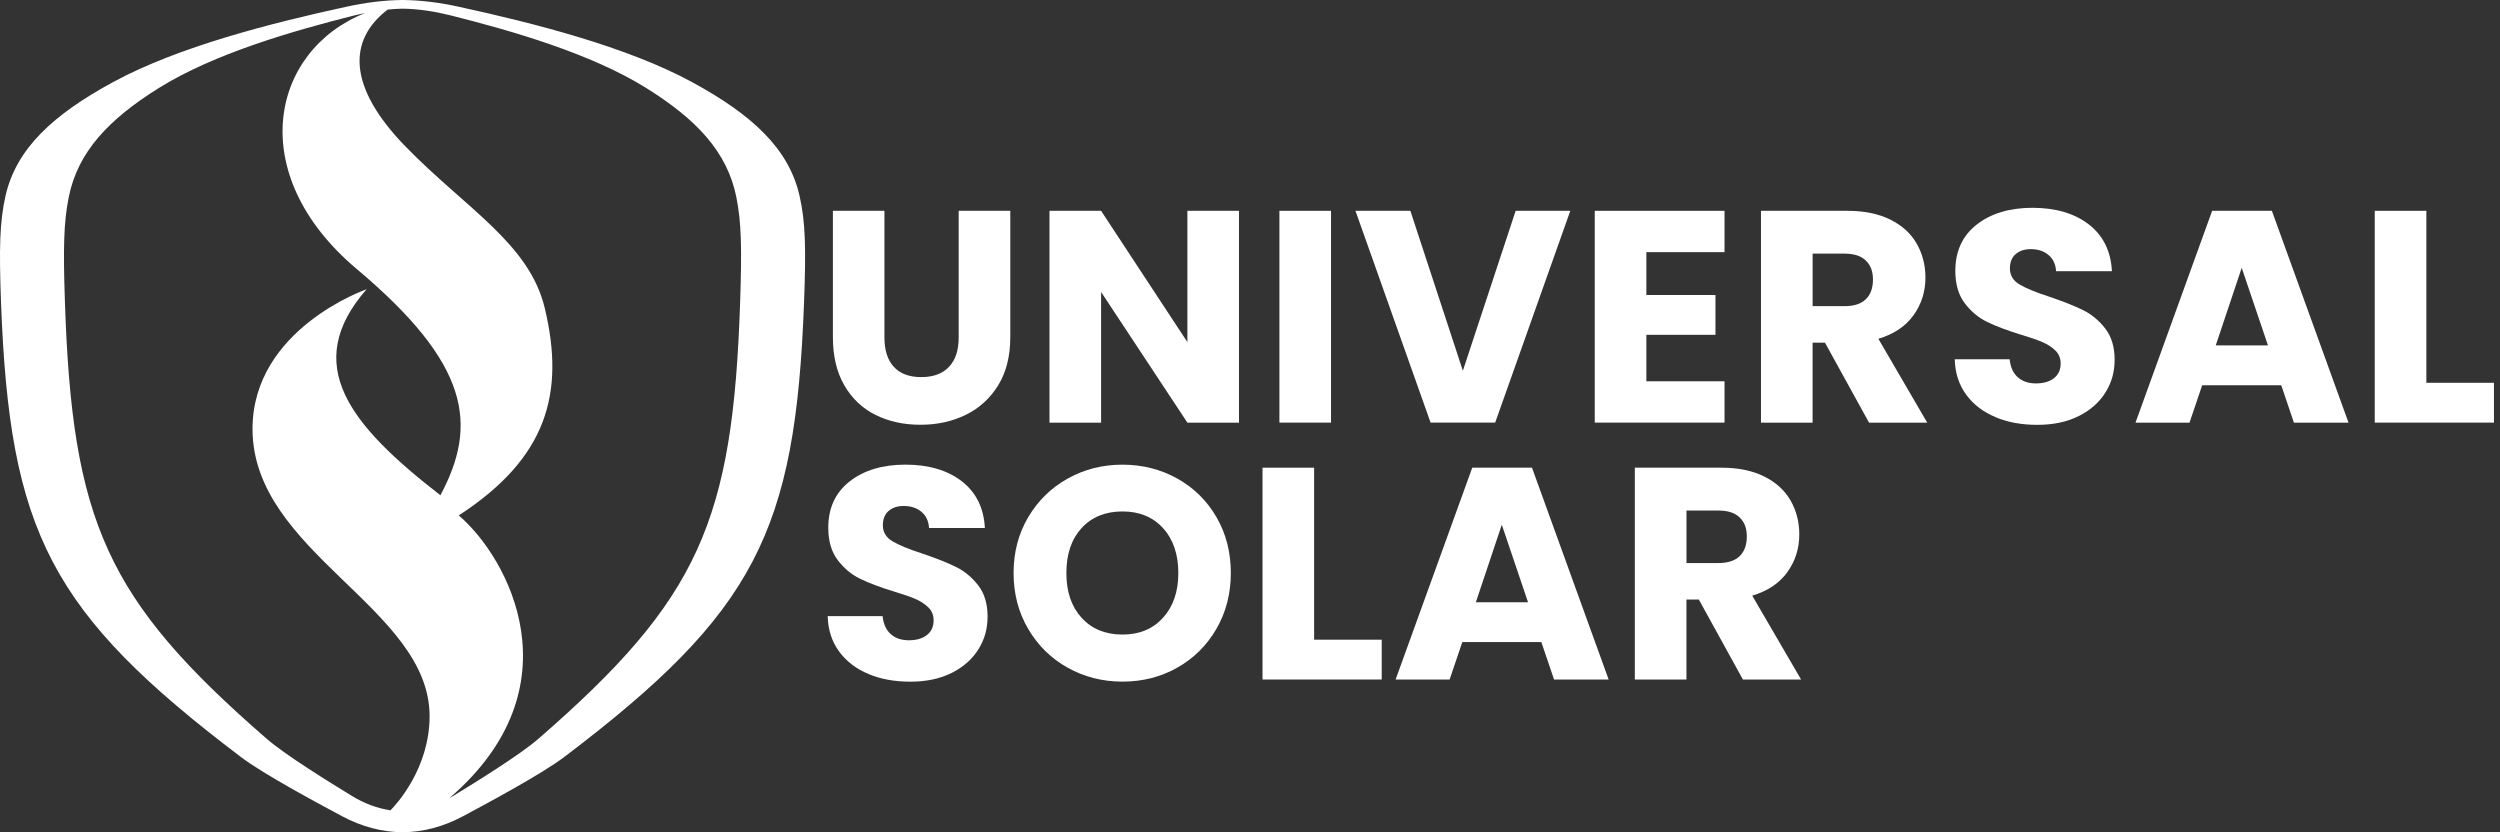 <?xml version="1.0" encoding="UTF-8"?> <svg xmlns="http://www.w3.org/2000/svg" id="Brand_Manual" data-name="Brand Manual" viewBox="0 0 841.89 280.26"><rect x="0" y="0" width="841.89" height="280.26" fill="#333333" stroke="none"/><defs><style> .cls-1 { fill: #fff; } </style></defs><g><path class="cls-1" d="M297.84,70.99v42.68c0,4.27,1.05,7.55,3.15,9.86,2.1,2.3,5.18,3.46,9.25,3.46s7.18-1.15,9.35-3.46c2.17-2.3,3.25-5.59,3.25-9.86v-42.68h17.38v42.58c0,6.37-1.36,11.75-4.06,16.16-2.71,4.4-6.35,7.72-10.92,9.96-4.57,2.24-9.67,3.35-15.29,3.35s-10.65-1.1-15.09-3.3c-4.44-2.2-7.94-5.52-10.52-9.96-2.58-4.44-3.86-9.84-3.86-16.21v-42.58h17.38Z"></path><path class="cls-1" d="M417.24,142.33h-17.38l-29.06-44v44h-17.38v-71.33h17.38l29.06,44.2v-44.2h17.38v71.33Z"></path><path class="cls-1" d="M448.23,70.99v71.33h-17.38v-71.33h17.38Z"></path><path class="cls-1" d="M528.81,70.99l-25.3,71.33h-21.75l-25.3-71.33h18.49l17.68,53.86,17.78-53.86h18.39Z"></path><path class="cls-1" d="M554.42,84.91v14.43h23.27v13.41h-23.27v15.65h26.32v13.92h-43.7v-71.33h43.7v13.92h-26.32Z"></path><path class="cls-1" d="M629.41,142.33l-14.84-26.93h-4.17v26.93h-17.38v-71.33h29.16c5.62,0,10.42.98,14.38,2.95,3.96,1.97,6.93,4.66,8.89,8.08,1.96,3.42,2.95,7.23,2.95,11.43,0,4.74-1.34,8.98-4.01,12.7-2.68,3.73-6.62,6.37-11.84,7.93l16.46,28.25h-19.61ZM610.41,103.1h10.77c3.18,0,5.57-.78,7.16-2.34,1.59-1.56,2.39-3.76,2.39-6.61s-.8-4.84-2.39-6.4c-1.59-1.56-3.98-2.34-7.16-2.34h-10.77v17.68Z"></path><path class="cls-1" d="M672.09,140.5c-4.13-1.69-7.44-4.2-9.91-7.52-2.47-3.32-3.78-7.32-3.91-11.99h18.49c.27,2.64,1.18,4.66,2.74,6.05,1.56,1.39,3.59,2.08,6.1,2.08s4.61-.59,6.1-1.78c1.49-1.18,2.24-2.83,2.24-4.93,0-1.76-.59-3.22-1.78-4.37-1.19-1.15-2.64-2.1-4.37-2.84-1.73-.75-4.18-1.59-7.37-2.54-4.61-1.42-8.37-2.84-11.28-4.27-2.91-1.42-5.42-3.52-7.52-6.3-2.1-2.78-3.15-6.4-3.15-10.87,0-6.64,2.4-11.84,7.21-15.6,4.81-3.76,11.08-5.64,18.8-5.64s14.19,1.88,19,5.64c4.81,3.76,7.38,8.99,7.72,15.7h-18.8c-.14-2.3-.98-4.12-2.54-5.44-1.56-1.32-3.56-1.98-6-1.98-2.1,0-3.79.56-5.08,1.68-1.29,1.12-1.93,2.73-1.93,4.83,0,2.3,1.08,4.1,3.25,5.39,2.17,1.29,5.55,2.68,10.16,4.17,4.61,1.56,8.35,3.05,11.23,4.47,2.88,1.42,5.37,3.49,7.47,6.2,2.1,2.71,3.15,6.2,3.15,10.47s-1.03,7.76-3.1,11.08c-2.07,3.32-5.06,5.96-8.99,7.93-3.93,1.96-8.57,2.95-13.92,2.95s-9.89-.85-14.02-2.54Z"></path><path class="cls-1" d="M768.22,129.73h-26.62l-4.27,12.6h-18.19l25.81-71.33h20.12l25.81,71.33h-18.39l-4.27-12.6ZM763.75,116.31l-8.84-26.12-8.74,26.12h17.58Z"></path><path class="cls-1" d="M817.09,128.91h22.76v13.41h-40.14v-71.33h17.38v57.92Z"></path><path class="cls-1" d="M292.55,227c-4.13-1.69-7.44-4.2-9.91-7.52-2.47-3.32-3.78-7.32-3.91-11.99h18.49c.27,2.64,1.18,4.66,2.74,6.05,1.56,1.39,3.59,2.08,6.1,2.08s4.61-.59,6.1-1.78c1.49-1.18,2.24-2.83,2.24-4.93,0-1.76-.59-3.22-1.78-4.37-1.19-1.15-2.64-2.1-4.37-2.85-1.73-.74-4.18-1.59-7.37-2.54-4.61-1.42-8.37-2.85-11.28-4.27-2.91-1.42-5.42-3.52-7.52-6.3-2.1-2.78-3.15-6.4-3.15-10.87,0-6.64,2.4-11.84,7.21-15.6,4.81-3.76,11.08-5.64,18.8-5.64s14.19,1.88,19,5.64c4.81,3.76,7.38,8.99,7.72,15.7h-18.8c-.14-2.3-.98-4.12-2.54-5.44-1.56-1.32-3.56-1.98-6-1.98-2.1,0-3.79.56-5.08,1.68-1.29,1.12-1.93,2.73-1.93,4.83,0,2.3,1.08,4.1,3.25,5.39,2.17,1.29,5.55,2.68,10.16,4.17,4.61,1.56,8.35,3.05,11.23,4.47,2.88,1.42,5.37,3.49,7.47,6.2,2.1,2.71,3.15,6.2,3.15,10.47s-1.03,7.76-3.1,11.08c-2.07,3.32-5.06,5.96-8.99,7.93-3.93,1.97-8.57,2.95-13.92,2.95s-9.89-.85-14.02-2.54Z"></path><path class="cls-1" d="M359.57,224.87c-5.59-3.12-10.03-7.47-13.31-13.06-3.29-5.59-4.93-11.87-4.93-18.85s1.64-13.24,4.93-18.8c3.28-5.55,7.72-9.89,13.31-13.01,5.59-3.12,11.74-4.67,18.44-4.67s12.85,1.56,18.44,4.67c5.59,3.12,9.99,7.45,13.21,13.01,3.22,5.56,4.83,11.82,4.83,18.8s-1.63,13.26-4.88,18.85c-3.25,5.59-7.66,9.94-13.21,13.06-5.56,3.12-11.69,4.67-18.39,4.67s-12.85-1.56-18.44-4.67ZM391.68,208c3.42-3.79,5.13-8.81,5.13-15.04s-1.71-11.33-5.13-15.09-7.98-5.64-13.67-5.64-10.35,1.86-13.77,5.59c-3.42,3.73-5.13,8.77-5.13,15.14s1.71,11.33,5.13,15.09,8.01,5.64,13.77,5.64,10.25-1.9,13.67-5.69Z"></path><path class="cls-1" d="M442.54,215.42h22.76v13.41h-40.14v-71.33h17.38v57.92Z"></path><path class="cls-1" d="M519.06,216.23h-26.62l-4.27,12.6h-18.19l25.81-71.33h20.12l25.81,71.33h-18.39l-4.27-12.6ZM514.58,202.82l-8.84-26.12-8.74,26.12h17.58Z"></path><path class="cls-1" d="M586.93,228.83l-14.84-26.93h-4.17v26.93h-17.38v-71.33h29.16c5.62,0,10.42.98,14.38,2.95,3.96,1.97,6.93,4.66,8.89,8.08,1.96,3.42,2.95,7.23,2.95,11.43,0,4.74-1.34,8.98-4.01,12.7-2.68,3.73-6.62,6.37-11.84,7.93l16.46,28.25h-19.61ZM567.93,189.61h10.77c3.18,0,5.57-.78,7.16-2.34,1.59-1.56,2.39-3.76,2.39-6.6s-.8-4.84-2.39-6.4c-1.59-1.56-3.98-2.34-7.16-2.34h-10.77v17.68Z"></path></g><path class="cls-1" d="M269.24,65.89c-3.62-15.89-16-27.27-36.19-38.24-22.03-11.97-53.49-19.91-78.48-25.36-6.3-1.38-12.66-2.23-19-2.29-6.36.06-12.72.91-19.02,2.29-25.01,5.45-56.45,13.39-78.48,25.36C17.89,38.62,5.51,50,1.87,65.89-.14,74.78-.32,83.7.35,102.01c2.9,77.05,16.48,104.22,80.74,152.89,7.67,5.82,25.66,15.44,34.14,19.99,6.55,3.49,13.38,5.29,20.15,5.37h.37c6.78-.08,13.6-1.87,20.14-5.37,8.49-4.55,26.48-14.18,34.15-19.99,64.24-48.67,77.84-75.84,80.72-152.89.69-18.31.51-27.23-1.52-36.12ZM89.76,248.74C35.72,201.8,24.29,175.59,21.85,101.31c-.58-17.67-.42-26.27,1.28-34.84,3.06-15.33,13.47-26.3,30.44-36.88,18.53-11.53,44.98-19.19,66.02-24.46,1.14-.28,2.28-.53,3.42-.76-31.84,12.56-41,54.17-2.82,86.27,37.99,31.94,40.86,52.34,28.12,76.14-30.44-23.58-47.07-43.96-24.85-69.38,0,0-38.42,13.31-38.42,47.05,0,41.66,59.63,60.23,59.63,96.72,0,17.59-11.22,29.73-13.16,31.7-4.4-.64-8.79-2.25-13.04-4.86-7.13-4.37-22.27-13.66-28.71-19.27ZM249.26,101.31c-2.42,74.28-13.86,100.49-67.89,147.43-6.46,5.61-21.58,14.9-28.71,19.27-.43.27-.87.5-1.31.75,43.57-37.41,19.77-81.01,3.14-95.19,29.53-19.2,35.91-40.87,28.95-69.86-5.21-21.7-26.51-33.49-46.81-54.3-19.7-20.2-19.47-35.94-6.08-46.18,1.67-.16,3.33-.28,5-.31,5.35.08,10.7.9,15.99,2.21,21.03,5.27,47.48,12.93,66,24.46,16.98,10.57,27.39,21.55,30.45,36.88,1.7,8.57,1.84,17.17,1.27,34.84Z"></path></svg> 